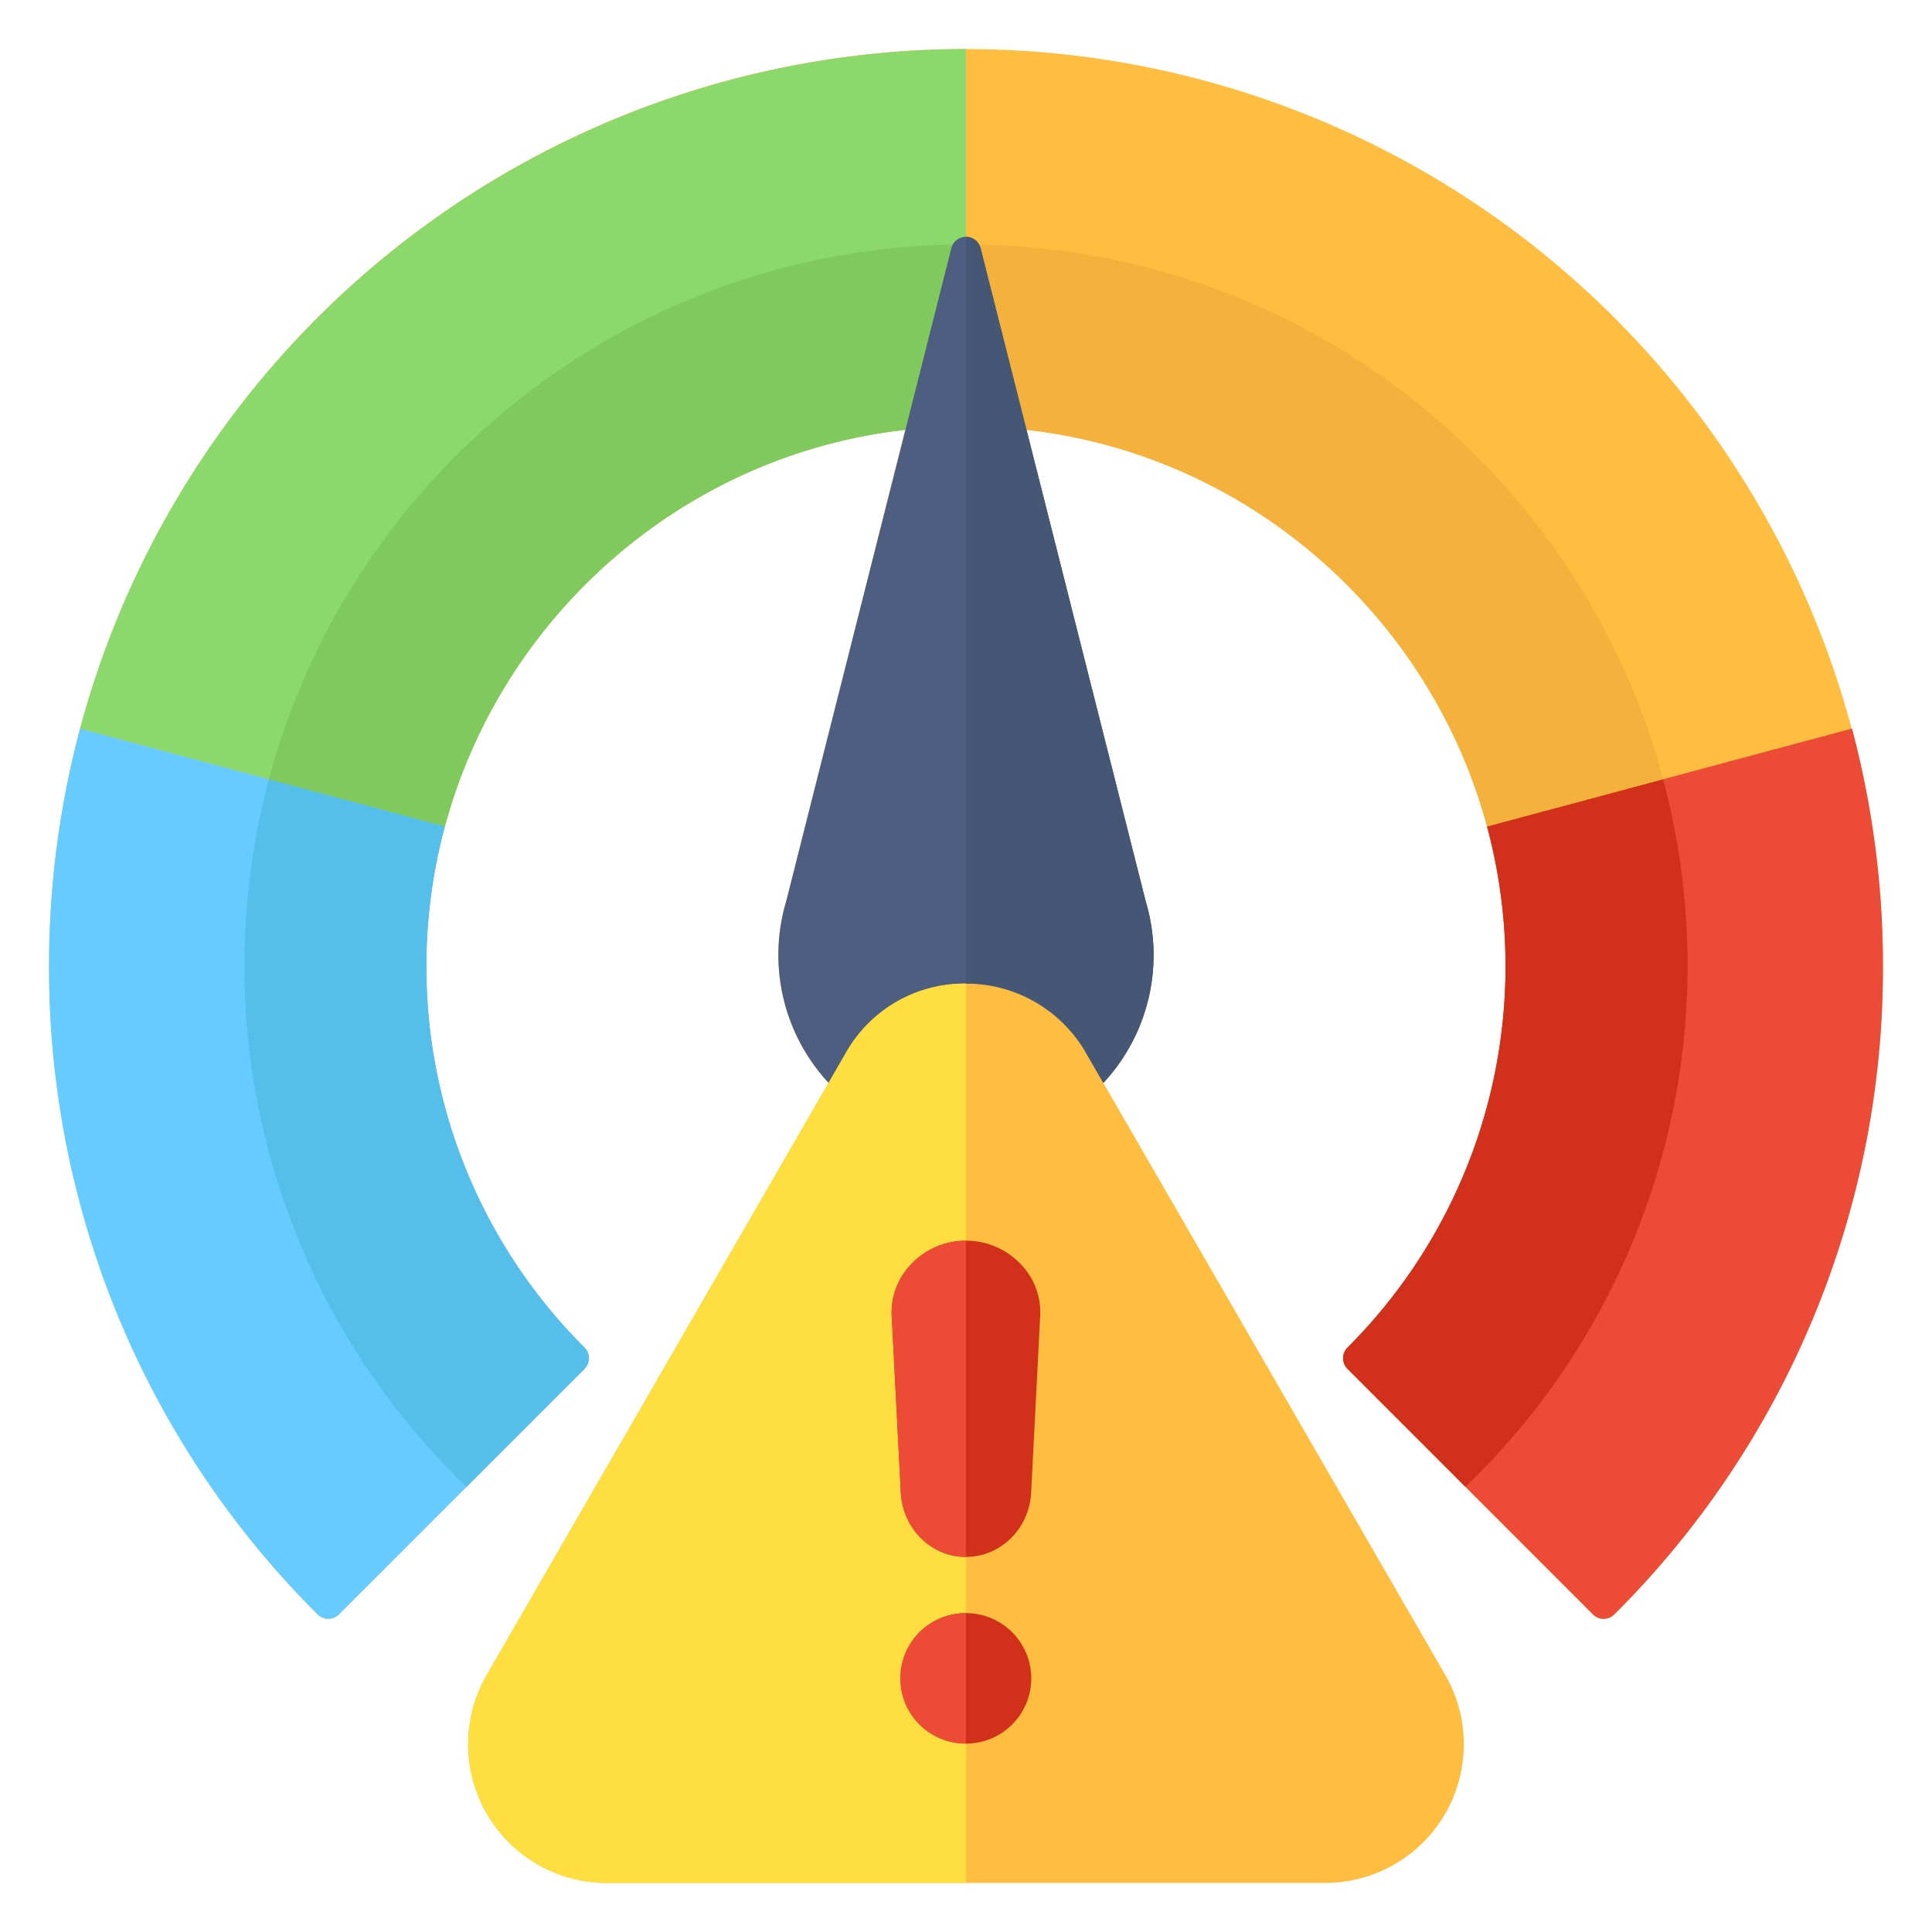<svg id="Layer_1" viewBox="0 0 512 512" xmlns="http://www.w3.org/2000/svg" data-name="Layer 1"><path d="m427.823 84.177a243 243 0 0 0 -343.656 343.657 4 4 0 0 0 5.657 0l65.065-65.065a4 4 0 0 0 0-5.658 142.042 142.042 0 0 1 -41.9-101.1c0-72.708 55.323-134.07 126.948-142.108l-31.6 124.997a49.793 49.793 0 0 0 11.242 48.068l-42.991 74.491-47.588 82.414a36.748 36.748 0 0 0 31.824 55.127h190.352a36.749 36.749 0 0 0 31.831-55.124l-90.607-156.894a49.747 49.747 0 0 0 11.233-48.082l-31.6-124.988c71.625 8.036 126.948 69.4 126.948 142.108a142.03 142.03 0 0 1 -41.869 101.1 4 4 0 0 0 0 5.657l65.036 65.065a4 4 0 0 0 5.657 0 242.971 242.971 0 0 0 .019-343.657z" fill="#ffbe40"/><path d="m255.986 13a243.257 243.257 0 0 0 -234.786 180.075l96.691 25.936c15.486-57.336 66.012-101.15 127.6-105.627l-.232-3.188h10.724z" fill="#8cd96b"/><path d="m89.824 427.834 65.065-65.065a4 4 0 0 0 0-5.658 142.723 142.723 0 0 1 -37-138.1l-96.689-25.936a244.367 244.367 0 0 0 -8.2 62.94 241.393 241.393 0 0 0 71.167 171.819 4 4 0 0 0 5.657 0z" fill="#6cf"/><path d="m490.8 193.075-96.717 25.944a142.782 142.782 0 0 1 -36.97 138.092 4 4 0 0 0 0 5.657l65.036 65.065a4 4 0 0 0 5.657 0 241.305 241.305 0 0 0 71.194-171.818 244.367 244.367 0 0 0 -8.2-62.94z" fill="#ec4c36"/><path d="m440.744 206.5-46.663 12.518a142.782 142.782 0 0 1 -36.97 138.092 4 4 0 0 0 0 5.657l31.248 31.261a191.453 191.453 0 0 0 52.385-187.528z" fill="#d1311b"/><path d="m112.991 256.015a141.737 141.737 0 0 1 4.9-37l-46.635-12.515a191.452 191.452 0 0 0 52.379 187.522l31.254-31.254a4 4 0 0 0 0-5.658 142.042 142.042 0 0 1 -41.898-101.095z" fill="#53bfea"/><path d="m252.108 65.777a3.975 3.975 0 0 1 .393-.955c-86.946 1.561-159.716 61.148-181.245 141.678l46.637 12.51c15.018-55.6 62.991-98.487 122.048-105.112z" fill="#80c95d"/><path d="m259.47 64.821a3.968 3.968 0 0 1 .394.956l12.166 48.123c59.061 6.625 107.035 49.513 122.051 105.121l46.663-12.521c-21.532-80.538-94.315-140.131-181.274-141.679z" fill="#f4b13b"/><path d="m224.154 279.038a36.758 36.758 0 0 1 63.662 0l4.588 7.945a49.747 49.747 0 0 0 11.229-48.083l-43.769-173.123a4 4 0 0 0 -7.756 0l-43.771 173.123a49.793 49.793 0 0 0 11.242 48.068z" fill="#4d5e80"/><path d="m256 260.664h-.014a35.919 35.919 0 0 0 -31.832 18.375l-47.566 82.419-47.588 82.415a36.748 36.748 0 0 0 31.824 55.127h95.176z" fill="#ffdf40"/><path d="m259.864 65.777a4 4 0 0 0 -3.864-3.018v197.9a35.849 35.849 0 0 1 31.816 18.373l4.588 7.945a49.747 49.747 0 0 0 11.229-48.077z" fill="#445775"/><path d="m275.663 348.68-2.393 46.865c-.491 9.565-8.083 17.057-17.284 17.057-9.185 0-16.764-7.492-17.256-17.055l-2.421-46.874a18.34 18.34 0 0 1 5.161-13.649 20.018 20.018 0 0 1 29.072.03 18.266 18.266 0 0 1 5.121 13.626zm-19.677 78.812a17.29 17.29 0 1 0 17.314 17.289 17.309 17.309 0 0 0 -17.314-17.289z" fill="#d1311b"/><g fill="#ec4c36"><path d="m255.986 412.6h.014v-83.815h-.014a20.127 20.127 0 0 0 -14.516 6.24 18.34 18.34 0 0 0 -5.161 13.649l2.421 46.874c.492 9.562 8.07 17.052 17.256 17.052z"/><path d="m256 427.492h-.014a17.29 17.29 0 1 0 0 34.579h.014z"/></g></svg>